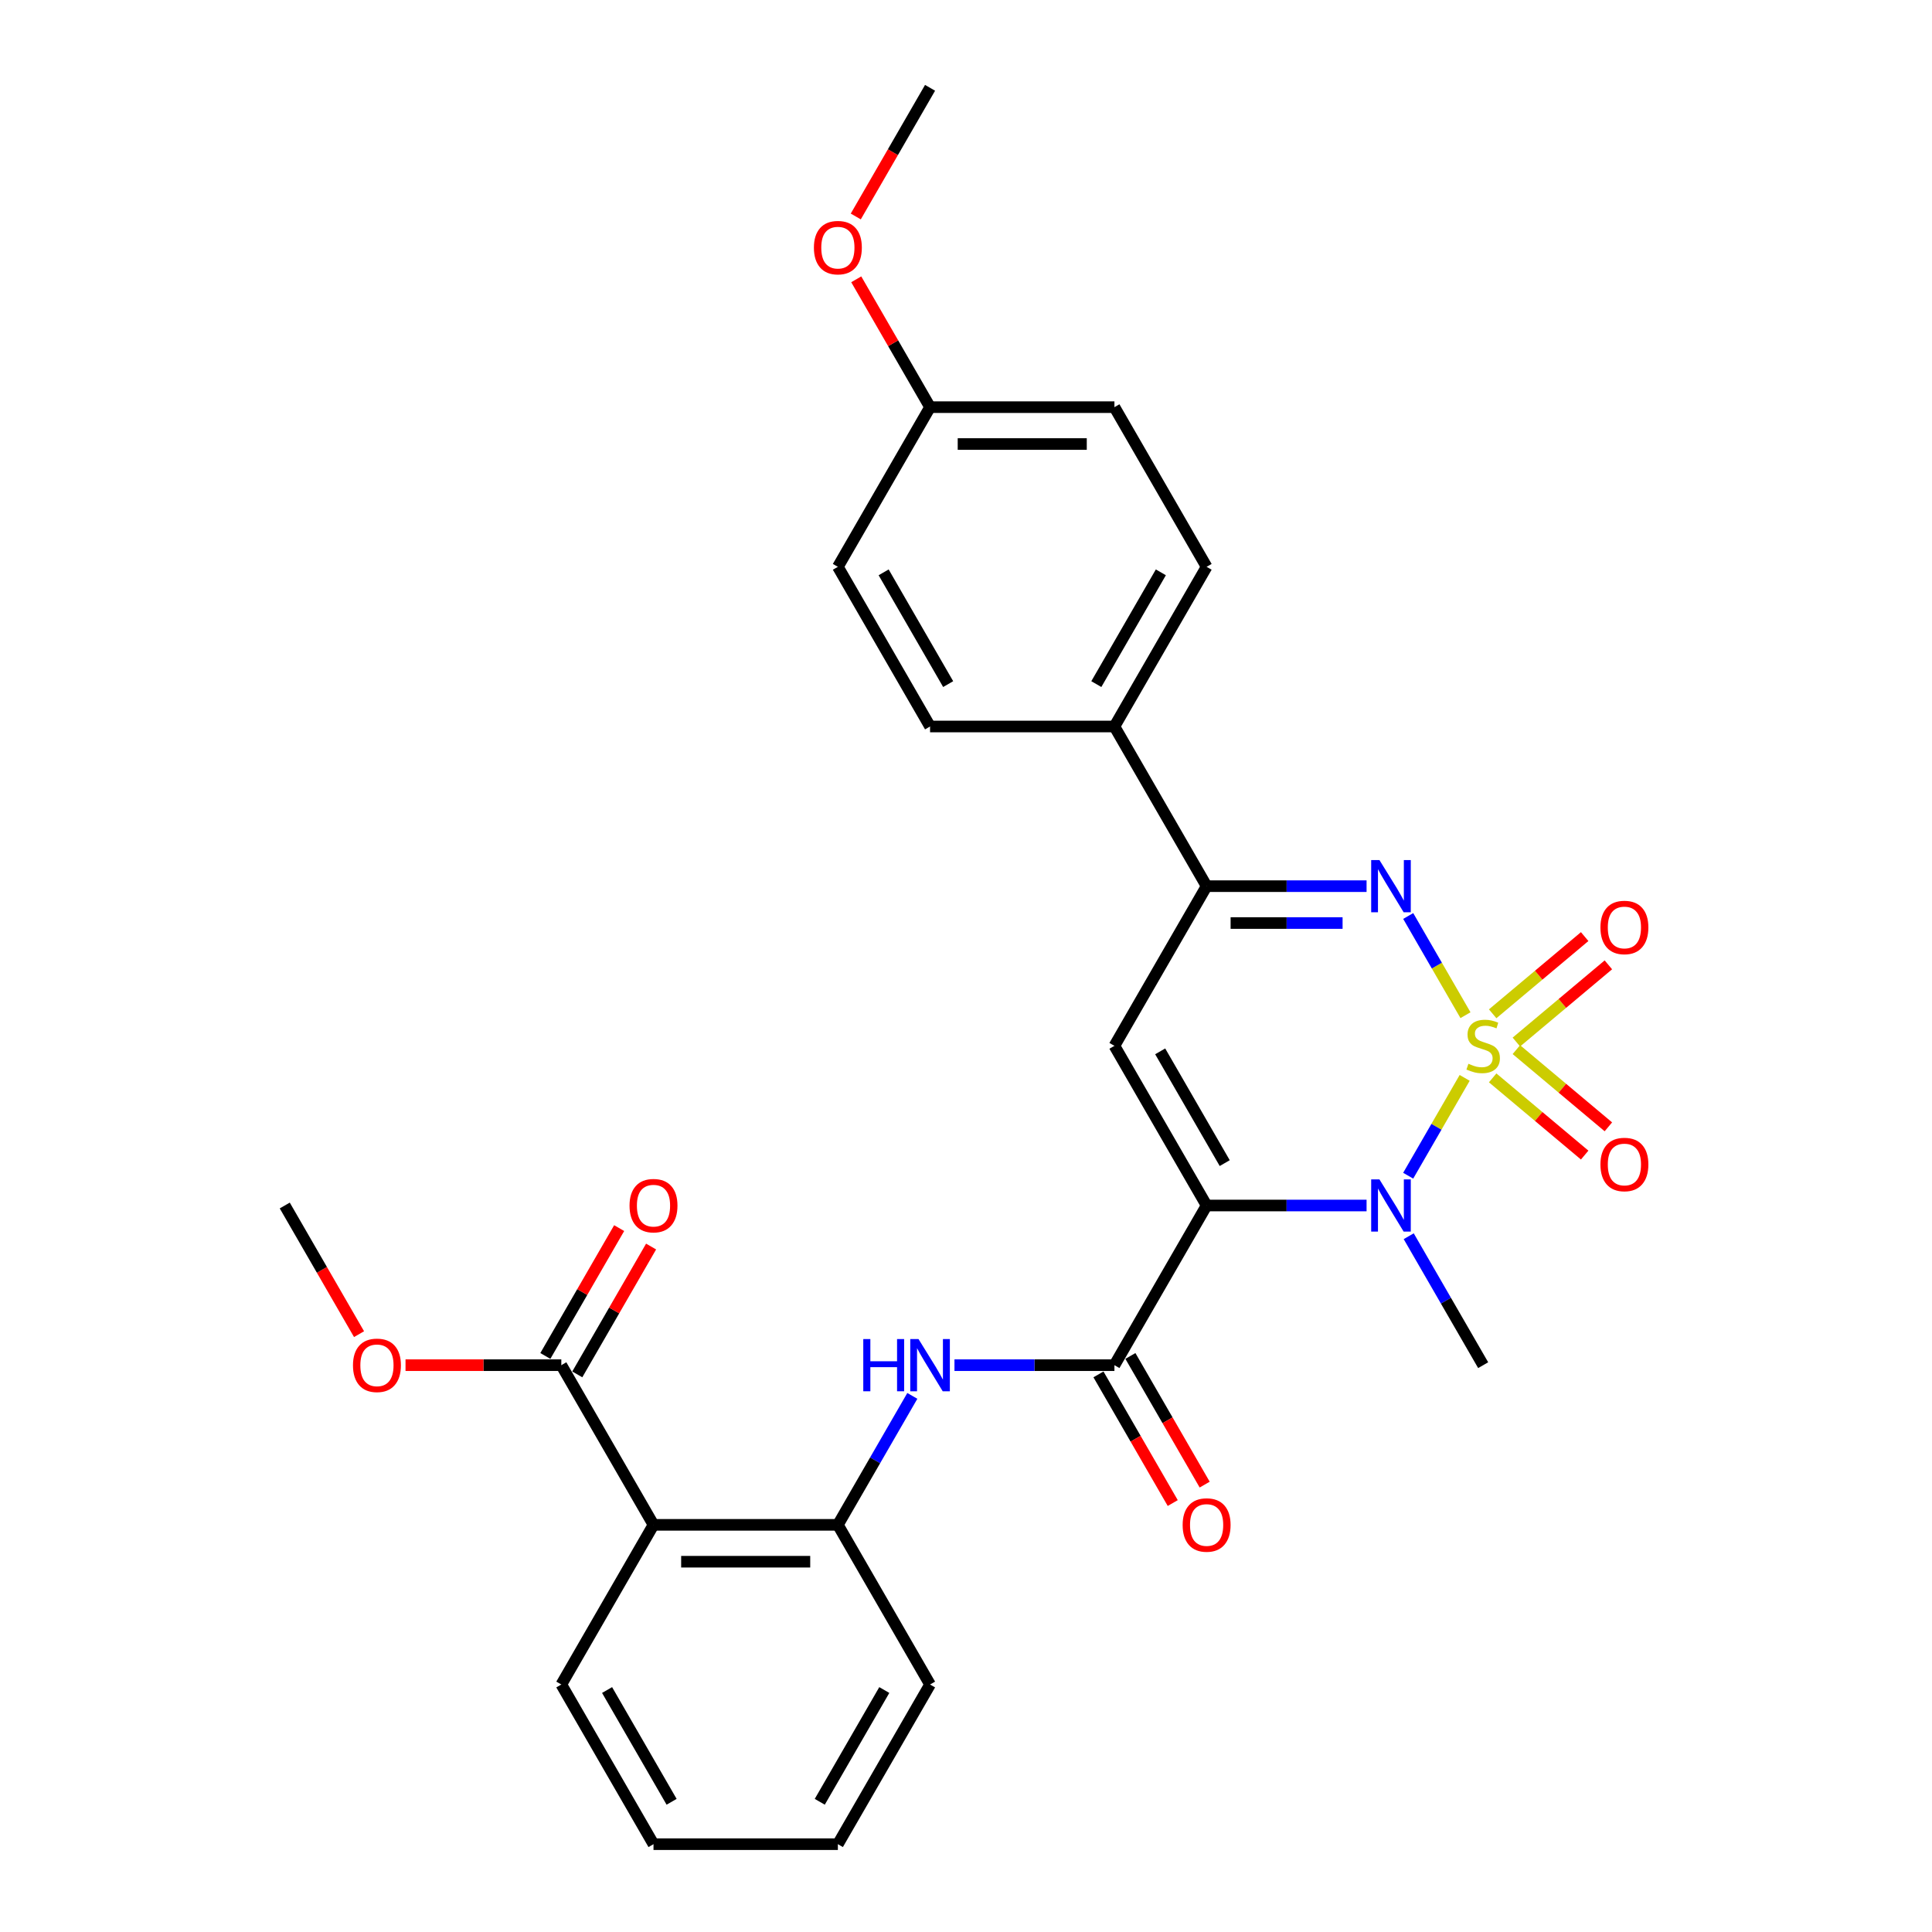 <?xml version='1.0' encoding='iso-8859-1'?>
<svg version='1.1' baseProfile='full'
              xmlns='http://www.w3.org/2000/svg'
                      xmlns:rdkit='http://www.rdkit.org/xml'
                      xmlns:xlink='http://www.w3.org/1999/xlink'
                  xml:space='preserve'
width='1000px' height='1000px' viewBox='0 0 1000 1000'>
<!-- END OF HEADER -->
<rect style='opacity:1.0;fill:#FFFFFF;stroke:none' width='1000' height='1000' x='0' y='0'> </rect>
<path class='bond-1' d='M 758.11,557.908 L 743.492,583.228' style='fill:none;fill-rule:evenodd;stroke:#CCCC00;stroke-width:6px;stroke-linecap:butt;stroke-linejoin:miter;stroke-opacity:1' />
<path class='bond-1' d='M 743.492,583.228 L 728.874,608.547' style='fill:none;fill-rule:evenodd;stroke:#0000FF;stroke-width:6px;stroke-linecap:butt;stroke-linejoin:miter;stroke-opacity:1' />
<path class='bond-2' d='M 758.529,525.462 L 743.707,499.79' style='fill:none;fill-rule:evenodd;stroke:#CCCC00;stroke-width:6px;stroke-linecap:butt;stroke-linejoin:miter;stroke-opacity:1' />
<path class='bond-2' d='M 743.707,499.79 L 728.886,474.118' style='fill:none;fill-rule:evenodd;stroke:#0000FF;stroke-width:6px;stroke-linecap:butt;stroke-linejoin:miter;stroke-opacity:1' />
<path class='bond-10' d='M 784.871,539.36 L 808.682,519.38' style='fill:none;fill-rule:evenodd;stroke:#CCCC00;stroke-width:6px;stroke-linecap:butt;stroke-linejoin:miter;stroke-opacity:1' />
<path class='bond-10' d='M 808.682,519.38 L 832.493,499.401' style='fill:none;fill-rule:evenodd;stroke:#FF0000;stroke-width:6px;stroke-linecap:butt;stroke-linejoin:miter;stroke-opacity:1' />
<path class='bond-10' d='M 772.603,524.739 L 796.414,504.76' style='fill:none;fill-rule:evenodd;stroke:#CCCC00;stroke-width:6px;stroke-linecap:butt;stroke-linejoin:miter;stroke-opacity:1' />
<path class='bond-10' d='M 796.414,504.76 L 820.224,484.78' style='fill:none;fill-rule:evenodd;stroke:#FF0000;stroke-width:6px;stroke-linecap:butt;stroke-linejoin:miter;stroke-opacity:1' />
<path class='bond-11' d='M 772.603,557.905 L 796.414,577.885' style='fill:none;fill-rule:evenodd;stroke:#CCCC00;stroke-width:6px;stroke-linecap:butt;stroke-linejoin:miter;stroke-opacity:1' />
<path class='bond-11' d='M 796.414,577.885 L 820.224,597.865' style='fill:none;fill-rule:evenodd;stroke:#FF0000;stroke-width:6px;stroke-linecap:butt;stroke-linejoin:miter;stroke-opacity:1' />
<path class='bond-11' d='M 784.871,543.285 L 808.682,563.264' style='fill:none;fill-rule:evenodd;stroke:#CCCC00;stroke-width:6px;stroke-linecap:butt;stroke-linejoin:miter;stroke-opacity:1' />
<path class='bond-11' d='M 808.682,563.264 L 832.493,583.244' style='fill:none;fill-rule:evenodd;stroke:#FF0000;stroke-width:6px;stroke-linecap:butt;stroke-linejoin:miter;stroke-opacity:1' />
<path class='bond-0' d='M 624.541,623.967 L 665.939,623.967' style='fill:none;fill-rule:evenodd;stroke:#000000;stroke-width:6px;stroke-linecap:butt;stroke-linejoin:miter;stroke-opacity:1' />
<path class='bond-0' d='M 665.939,623.967 L 707.336,623.967' style='fill:none;fill-rule:evenodd;stroke:#0000FF;stroke-width:6px;stroke-linecap:butt;stroke-linejoin:miter;stroke-opacity:1' />
<path class='bond-4' d='M 624.541,623.967 L 576.826,706.612' style='fill:none;fill-rule:evenodd;stroke:#000000;stroke-width:6px;stroke-linecap:butt;stroke-linejoin:miter;stroke-opacity:1' />
<path class='bond-29' d='M 624.541,623.967 L 576.826,541.322' style='fill:none;fill-rule:evenodd;stroke:#000000;stroke-width:6px;stroke-linecap:butt;stroke-linejoin:miter;stroke-opacity:1' />
<path class='bond-29' d='M 633.913,602.027 L 600.513,544.176' style='fill:none;fill-rule:evenodd;stroke:#000000;stroke-width:6px;stroke-linecap:butt;stroke-linejoin:miter;stroke-opacity:1' />
<path class='bond-17' d='M 729.15,639.866 L 748.418,673.239' style='fill:none;fill-rule:evenodd;stroke:#0000FF;stroke-width:6px;stroke-linecap:butt;stroke-linejoin:miter;stroke-opacity:1' />
<path class='bond-17' d='M 748.418,673.239 L 767.686,706.612' style='fill:none;fill-rule:evenodd;stroke:#000000;stroke-width:6px;stroke-linecap:butt;stroke-linejoin:miter;stroke-opacity:1' />
<path class='bond-5' d='M 707.336,458.678 L 665.939,458.678' style='fill:none;fill-rule:evenodd;stroke:#0000FF;stroke-width:6px;stroke-linecap:butt;stroke-linejoin:miter;stroke-opacity:1' />
<path class='bond-5' d='M 665.939,458.678 L 624.541,458.678' style='fill:none;fill-rule:evenodd;stroke:#000000;stroke-width:6px;stroke-linecap:butt;stroke-linejoin:miter;stroke-opacity:1' />
<path class='bond-5' d='M 694.917,477.764 L 665.939,477.764' style='fill:none;fill-rule:evenodd;stroke:#0000FF;stroke-width:6px;stroke-linecap:butt;stroke-linejoin:miter;stroke-opacity:1' />
<path class='bond-5' d='M 665.939,477.764 L 636.961,477.764' style='fill:none;fill-rule:evenodd;stroke:#000000;stroke-width:6px;stroke-linecap:butt;stroke-linejoin:miter;stroke-opacity:1' />
<path class='bond-3' d='M 576.826,541.322 L 624.541,458.678' style='fill:none;fill-rule:evenodd;stroke:#000000;stroke-width:6px;stroke-linecap:butt;stroke-linejoin:miter;stroke-opacity:1' />
<path class='bond-7' d='M 576.826,706.612 L 535.429,706.612' style='fill:none;fill-rule:evenodd;stroke:#000000;stroke-width:6px;stroke-linecap:butt;stroke-linejoin:miter;stroke-opacity:1' />
<path class='bond-7' d='M 535.429,706.612 L 494.032,706.612' style='fill:none;fill-rule:evenodd;stroke:#0000FF;stroke-width:6px;stroke-linecap:butt;stroke-linejoin:miter;stroke-opacity:1' />
<path class='bond-13' d='M 568.562,711.383 L 587.786,744.68' style='fill:none;fill-rule:evenodd;stroke:#000000;stroke-width:6px;stroke-linecap:butt;stroke-linejoin:miter;stroke-opacity:1' />
<path class='bond-13' d='M 587.786,744.68 L 607.01,777.976' style='fill:none;fill-rule:evenodd;stroke:#FF0000;stroke-width:6px;stroke-linecap:butt;stroke-linejoin:miter;stroke-opacity:1' />
<path class='bond-13' d='M 585.091,701.84 L 604.315,735.137' style='fill:none;fill-rule:evenodd;stroke:#000000;stroke-width:6px;stroke-linecap:butt;stroke-linejoin:miter;stroke-opacity:1' />
<path class='bond-13' d='M 604.315,735.137 L 623.539,768.433' style='fill:none;fill-rule:evenodd;stroke:#FF0000;stroke-width:6px;stroke-linecap:butt;stroke-linejoin:miter;stroke-opacity:1' />
<path class='bond-12' d='M 624.541,458.678 L 576.826,376.033' style='fill:none;fill-rule:evenodd;stroke:#000000;stroke-width:6px;stroke-linecap:butt;stroke-linejoin:miter;stroke-opacity:1' />
<path class='bond-6' d='M 338.252,789.256 L 433.682,789.256' style='fill:none;fill-rule:evenodd;stroke:#000000;stroke-width:6px;stroke-linecap:butt;stroke-linejoin:miter;stroke-opacity:1' />
<path class='bond-6' d='M 352.566,808.342 L 419.367,808.342' style='fill:none;fill-rule:evenodd;stroke:#000000;stroke-width:6px;stroke-linecap:butt;stroke-linejoin:miter;stroke-opacity:1' />
<path class='bond-9' d='M 338.252,789.256 L 290.537,706.612' style='fill:none;fill-rule:evenodd;stroke:#000000;stroke-width:6px;stroke-linecap:butt;stroke-linejoin:miter;stroke-opacity:1' />
<path class='bond-22' d='M 338.252,789.256 L 290.537,871.901' style='fill:none;fill-rule:evenodd;stroke:#000000;stroke-width:6px;stroke-linecap:butt;stroke-linejoin:miter;stroke-opacity:1' />
<path class='bond-8' d='M 472.218,722.51 L 452.95,755.883' style='fill:none;fill-rule:evenodd;stroke:#0000FF;stroke-width:6px;stroke-linecap:butt;stroke-linejoin:miter;stroke-opacity:1' />
<path class='bond-8' d='M 452.95,755.883 L 433.682,789.256' style='fill:none;fill-rule:evenodd;stroke:#000000;stroke-width:6px;stroke-linecap:butt;stroke-linejoin:miter;stroke-opacity:1' />
<path class='bond-24' d='M 433.682,789.256 L 481.397,871.901' style='fill:none;fill-rule:evenodd;stroke:#000000;stroke-width:6px;stroke-linecap:butt;stroke-linejoin:miter;stroke-opacity:1' />
<path class='bond-14' d='M 298.801,711.383 L 317.904,678.296' style='fill:none;fill-rule:evenodd;stroke:#000000;stroke-width:6px;stroke-linecap:butt;stroke-linejoin:miter;stroke-opacity:1' />
<path class='bond-14' d='M 317.904,678.296 L 337.007,645.21' style='fill:none;fill-rule:evenodd;stroke:#FF0000;stroke-width:6px;stroke-linecap:butt;stroke-linejoin:miter;stroke-opacity:1' />
<path class='bond-14' d='M 282.273,701.84 L 301.375,668.753' style='fill:none;fill-rule:evenodd;stroke:#000000;stroke-width:6px;stroke-linecap:butt;stroke-linejoin:miter;stroke-opacity:1' />
<path class='bond-14' d='M 301.375,668.753 L 320.478,635.667' style='fill:none;fill-rule:evenodd;stroke:#FF0000;stroke-width:6px;stroke-linecap:butt;stroke-linejoin:miter;stroke-opacity:1' />
<path class='bond-18' d='M 290.537,706.612 L 250.218,706.612' style='fill:none;fill-rule:evenodd;stroke:#000000;stroke-width:6px;stroke-linecap:butt;stroke-linejoin:miter;stroke-opacity:1' />
<path class='bond-18' d='M 250.218,706.612 L 209.899,706.612' style='fill:none;fill-rule:evenodd;stroke:#FF0000;stroke-width:6px;stroke-linecap:butt;stroke-linejoin:miter;stroke-opacity:1' />
<path class='bond-15' d='M 576.826,376.033 L 624.541,293.388' style='fill:none;fill-rule:evenodd;stroke:#000000;stroke-width:6px;stroke-linecap:butt;stroke-linejoin:miter;stroke-opacity:1' />
<path class='bond-15' d='M 567.455,354.093 L 600.855,296.242' style='fill:none;fill-rule:evenodd;stroke:#000000;stroke-width:6px;stroke-linecap:butt;stroke-linejoin:miter;stroke-opacity:1' />
<path class='bond-16' d='M 576.826,376.033 L 481.397,376.033' style='fill:none;fill-rule:evenodd;stroke:#000000;stroke-width:6px;stroke-linecap:butt;stroke-linejoin:miter;stroke-opacity:1' />
<path class='bond-20' d='M 624.541,293.388 L 576.826,210.744' style='fill:none;fill-rule:evenodd;stroke:#000000;stroke-width:6px;stroke-linecap:butt;stroke-linejoin:miter;stroke-opacity:1' />
<path class='bond-21' d='M 481.397,376.033 L 433.682,293.388' style='fill:none;fill-rule:evenodd;stroke:#000000;stroke-width:6px;stroke-linecap:butt;stroke-linejoin:miter;stroke-opacity:1' />
<path class='bond-21' d='M 490.768,354.093 L 457.368,296.242' style='fill:none;fill-rule:evenodd;stroke:#000000;stroke-width:6px;stroke-linecap:butt;stroke-linejoin:miter;stroke-opacity:1' />
<path class='bond-25' d='M 185.84,690.56 L 166.616,657.264' style='fill:none;fill-rule:evenodd;stroke:#FF0000;stroke-width:6px;stroke-linecap:butt;stroke-linejoin:miter;stroke-opacity:1' />
<path class='bond-25' d='M 166.616,657.264 L 147.392,623.967' style='fill:none;fill-rule:evenodd;stroke:#000000;stroke-width:6px;stroke-linecap:butt;stroke-linejoin:miter;stroke-opacity:1' />
<path class='bond-19' d='M 481.397,210.744 L 433.682,293.388' style='fill:none;fill-rule:evenodd;stroke:#000000;stroke-width:6px;stroke-linecap:butt;stroke-linejoin:miter;stroke-opacity:1' />
<path class='bond-23' d='M 481.397,210.744 L 462.294,177.657' style='fill:none;fill-rule:evenodd;stroke:#000000;stroke-width:6px;stroke-linecap:butt;stroke-linejoin:miter;stroke-opacity:1' />
<path class='bond-23' d='M 462.294,177.657 L 443.191,144.57' style='fill:none;fill-rule:evenodd;stroke:#FF0000;stroke-width:6px;stroke-linecap:butt;stroke-linejoin:miter;stroke-opacity:1' />
<path class='bond-30' d='M 481.397,210.744 L 576.826,210.744' style='fill:none;fill-rule:evenodd;stroke:#000000;stroke-width:6px;stroke-linecap:butt;stroke-linejoin:miter;stroke-opacity:1' />
<path class='bond-30' d='M 495.711,229.83 L 562.512,229.83' style='fill:none;fill-rule:evenodd;stroke:#000000;stroke-width:6px;stroke-linecap:butt;stroke-linejoin:miter;stroke-opacity:1' />
<path class='bond-31' d='M 290.537,871.901 L 338.252,954.545' style='fill:none;fill-rule:evenodd;stroke:#000000;stroke-width:6px;stroke-linecap:butt;stroke-linejoin:miter;stroke-opacity:1' />
<path class='bond-31' d='M 314.223,874.755 L 347.624,932.606' style='fill:none;fill-rule:evenodd;stroke:#000000;stroke-width:6px;stroke-linecap:butt;stroke-linejoin:miter;stroke-opacity:1' />
<path class='bond-26' d='M 442.949,112.048 L 462.173,78.751' style='fill:none;fill-rule:evenodd;stroke:#FF0000;stroke-width:6px;stroke-linecap:butt;stroke-linejoin:miter;stroke-opacity:1' />
<path class='bond-26' d='M 462.173,78.751 L 481.397,45.455' style='fill:none;fill-rule:evenodd;stroke:#000000;stroke-width:6px;stroke-linecap:butt;stroke-linejoin:miter;stroke-opacity:1' />
<path class='bond-28' d='M 481.397,871.901 L 433.682,954.545' style='fill:none;fill-rule:evenodd;stroke:#000000;stroke-width:6px;stroke-linecap:butt;stroke-linejoin:miter;stroke-opacity:1' />
<path class='bond-28' d='M 457.71,874.755 L 424.31,932.606' style='fill:none;fill-rule:evenodd;stroke:#000000;stroke-width:6px;stroke-linecap:butt;stroke-linejoin:miter;stroke-opacity:1' />
<path class='bond-27' d='M 338.252,954.545 L 433.682,954.545' style='fill:none;fill-rule:evenodd;stroke:#000000;stroke-width:6px;stroke-linecap:butt;stroke-linejoin:miter;stroke-opacity:1' />
<path  class='atom-0' d='M 760.052 550.598
Q 760.357 550.713, 761.617 551.247
Q 762.876 551.781, 764.251 552.125
Q 765.663 552.43, 767.037 552.43
Q 769.595 552.43, 771.083 551.209
Q 772.572 549.949, 772.572 547.773
Q 772.572 546.285, 771.809 545.369
Q 771.083 544.452, 769.938 543.956
Q 768.793 543.46, 766.884 542.887
Q 764.48 542.162, 763.029 541.475
Q 761.617 540.788, 760.586 539.337
Q 759.594 537.887, 759.594 535.444
Q 759.594 532.047, 761.884 529.947
Q 764.212 527.848, 768.793 527.848
Q 771.923 527.848, 775.473 529.336
L 774.595 532.276
Q 771.351 530.94, 768.908 530.94
Q 766.274 530.94, 764.823 532.047
Q 763.373 533.115, 763.411 534.986
Q 763.411 536.436, 764.136 537.314
Q 764.899 538.192, 765.968 538.688
Q 767.075 539.185, 768.908 539.757
Q 771.351 540.521, 772.801 541.284
Q 774.252 542.048, 775.282 543.613
Q 776.351 545.14, 776.351 547.773
Q 776.351 551.514, 773.832 553.537
Q 771.351 555.522, 767.19 555.522
Q 764.785 555.522, 762.953 554.988
Q 761.159 554.492, 759.021 553.614
L 760.052 550.598
' fill='#CCCC00'/>
<path  class='atom-2' d='M 713.997 610.454
L 722.853 624.769
Q 723.731 626.181, 725.143 628.738
Q 726.556 631.296, 726.632 631.449
L 726.632 610.454
L 730.22 610.454
L 730.22 637.48
L 726.518 637.48
L 717.013 621.829
Q 715.906 619.997, 714.722 617.898
Q 713.577 615.798, 713.234 615.149
L 713.234 637.48
L 709.722 637.48
L 709.722 610.454
L 713.997 610.454
' fill='#0000FF'/>
<path  class='atom-3' d='M 713.997 445.165
L 722.853 459.479
Q 723.731 460.892, 725.143 463.449
Q 726.556 466.007, 726.632 466.159
L 726.632 445.165
L 730.22 445.165
L 730.22 472.191
L 726.518 472.191
L 717.013 456.54
Q 715.906 454.708, 714.722 452.608
Q 713.577 450.509, 713.234 449.86
L 713.234 472.191
L 709.722 472.191
L 709.722 445.165
L 713.997 445.165
' fill='#0000FF'/>
<path  class='atom-8' d='M 446.832 693.099
L 450.496 693.099
L 450.496 704.588
L 464.315 704.588
L 464.315 693.099
L 467.979 693.099
L 467.979 720.124
L 464.315 720.124
L 464.315 707.642
L 450.496 707.642
L 450.496 720.124
L 446.832 720.124
L 446.832 693.099
' fill='#0000FF'/>
<path  class='atom-8' d='M 475.423 693.099
L 484.279 707.413
Q 485.157 708.826, 486.569 711.383
Q 487.981 713.941, 488.058 714.093
L 488.058 693.099
L 491.646 693.099
L 491.646 720.124
L 487.943 720.124
L 478.438 704.474
Q 477.331 702.642, 476.148 700.542
Q 475.003 698.443, 474.659 697.794
L 474.659 720.124
L 471.147 720.124
L 471.147 693.099
L 475.423 693.099
' fill='#0000FF'/>
<path  class='atom-11' d='M 828.384 480.058
Q 828.384 473.568, 831.59 469.942
Q 834.796 466.316, 840.789 466.316
Q 846.782 466.316, 849.989 469.942
Q 853.195 473.568, 853.195 480.058
Q 853.195 486.623, 849.951 490.364
Q 846.706 494.067, 840.789 494.067
Q 834.835 494.067, 831.59 490.364
Q 828.384 486.661, 828.384 480.058
M 840.789 491.013
Q 844.912 491.013, 847.126 488.265
Q 849.378 485.478, 849.378 480.058
Q 849.378 474.752, 847.126 472.08
Q 844.912 469.369, 840.789 469.369
Q 836.667 469.369, 834.415 472.041
Q 832.201 474.713, 832.201 480.058
Q 832.201 485.516, 834.415 488.265
Q 836.667 491.013, 840.789 491.013
' fill='#FF0000'/>
<path  class='atom-12' d='M 828.384 602.74
Q 828.384 596.251, 831.59 592.624
Q 834.796 588.998, 840.789 588.998
Q 846.782 588.998, 849.989 592.624
Q 853.195 596.251, 853.195 602.74
Q 853.195 609.305, 849.951 613.046
Q 846.706 616.749, 840.789 616.749
Q 834.835 616.749, 831.59 613.046
Q 828.384 609.343, 828.384 602.74
M 840.789 613.695
Q 844.912 613.695, 847.126 610.947
Q 849.378 608.16, 849.378 602.74
Q 849.378 597.434, 847.126 594.762
Q 844.912 592.052, 840.789 592.052
Q 836.667 592.052, 834.415 594.724
Q 832.201 597.396, 832.201 602.74
Q 832.201 608.198, 834.415 610.947
Q 836.667 613.695, 840.789 613.695
' fill='#FF0000'/>
<path  class='atom-14' d='M 612.135 789.333
Q 612.135 782.843, 615.342 779.217
Q 618.548 775.591, 624.541 775.591
Q 630.534 775.591, 633.741 779.217
Q 636.947 782.843, 636.947 789.333
Q 636.947 795.898, 633.703 799.639
Q 630.458 803.342, 624.541 803.342
Q 618.587 803.342, 615.342 799.639
Q 612.135 795.936, 612.135 789.333
M 624.541 800.288
Q 628.664 800.288, 630.878 797.54
Q 633.13 794.753, 633.13 789.333
Q 633.13 784.027, 630.878 781.355
Q 628.664 778.644, 624.541 778.644
Q 620.419 778.644, 618.167 781.316
Q 615.953 783.988, 615.953 789.333
Q 615.953 794.791, 618.167 797.54
Q 620.419 800.288, 624.541 800.288
' fill='#FF0000'/>
<path  class='atom-15' d='M 325.846 624.043
Q 325.846 617.554, 329.052 613.928
Q 332.259 610.301, 338.252 610.301
Q 344.245 610.301, 347.451 613.928
Q 350.658 617.554, 350.658 624.043
Q 350.658 630.609, 347.413 634.35
Q 344.169 638.052, 338.252 638.052
Q 332.297 638.052, 329.052 634.35
Q 325.846 630.647, 325.846 624.043
M 338.252 634.999
Q 342.374 634.999, 344.588 632.25
Q 346.841 629.464, 346.841 624.043
Q 346.841 618.737, 344.588 616.065
Q 342.374 613.355, 338.252 613.355
Q 334.129 613.355, 331.877 616.027
Q 329.663 618.699, 329.663 624.043
Q 329.663 629.502, 331.877 632.25
Q 334.129 634.999, 338.252 634.999
' fill='#FF0000'/>
<path  class='atom-19' d='M 182.701 706.688
Q 182.701 700.199, 185.908 696.572
Q 189.114 692.946, 195.107 692.946
Q 201.1 692.946, 204.307 696.572
Q 207.513 700.199, 207.513 706.688
Q 207.513 713.253, 204.268 716.994
Q 201.024 720.697, 195.107 720.697
Q 189.152 720.697, 185.908 716.994
Q 182.701 713.292, 182.701 706.688
M 195.107 717.643
Q 199.23 717.643, 201.444 714.895
Q 203.696 712.108, 203.696 706.688
Q 203.696 701.382, 201.444 698.71
Q 199.23 696, 195.107 696
Q 190.985 696, 188.733 698.672
Q 186.519 701.344, 186.519 706.688
Q 186.519 712.146, 188.733 714.895
Q 190.985 717.643, 195.107 717.643
' fill='#FF0000'/>
<path  class='atom-24' d='M 421.276 128.176
Q 421.276 121.686, 424.482 118.06
Q 427.689 114.434, 433.682 114.434
Q 439.675 114.434, 442.881 118.06
Q 446.088 121.686, 446.088 128.176
Q 446.088 134.741, 442.843 138.482
Q 439.598 142.185, 433.682 142.185
Q 427.727 142.185, 424.482 138.482
Q 421.276 134.779, 421.276 128.176
M 433.682 139.131
Q 437.804 139.131, 440.018 136.382
Q 442.27 133.596, 442.27 128.176
Q 442.27 122.87, 440.018 120.198
Q 437.804 117.487, 433.682 117.487
Q 429.559 117.487, 427.307 120.159
Q 425.093 122.831, 425.093 128.176
Q 425.093 133.634, 427.307 136.382
Q 429.559 139.131, 433.682 139.131
' fill='#FF0000'/>
</svg>
